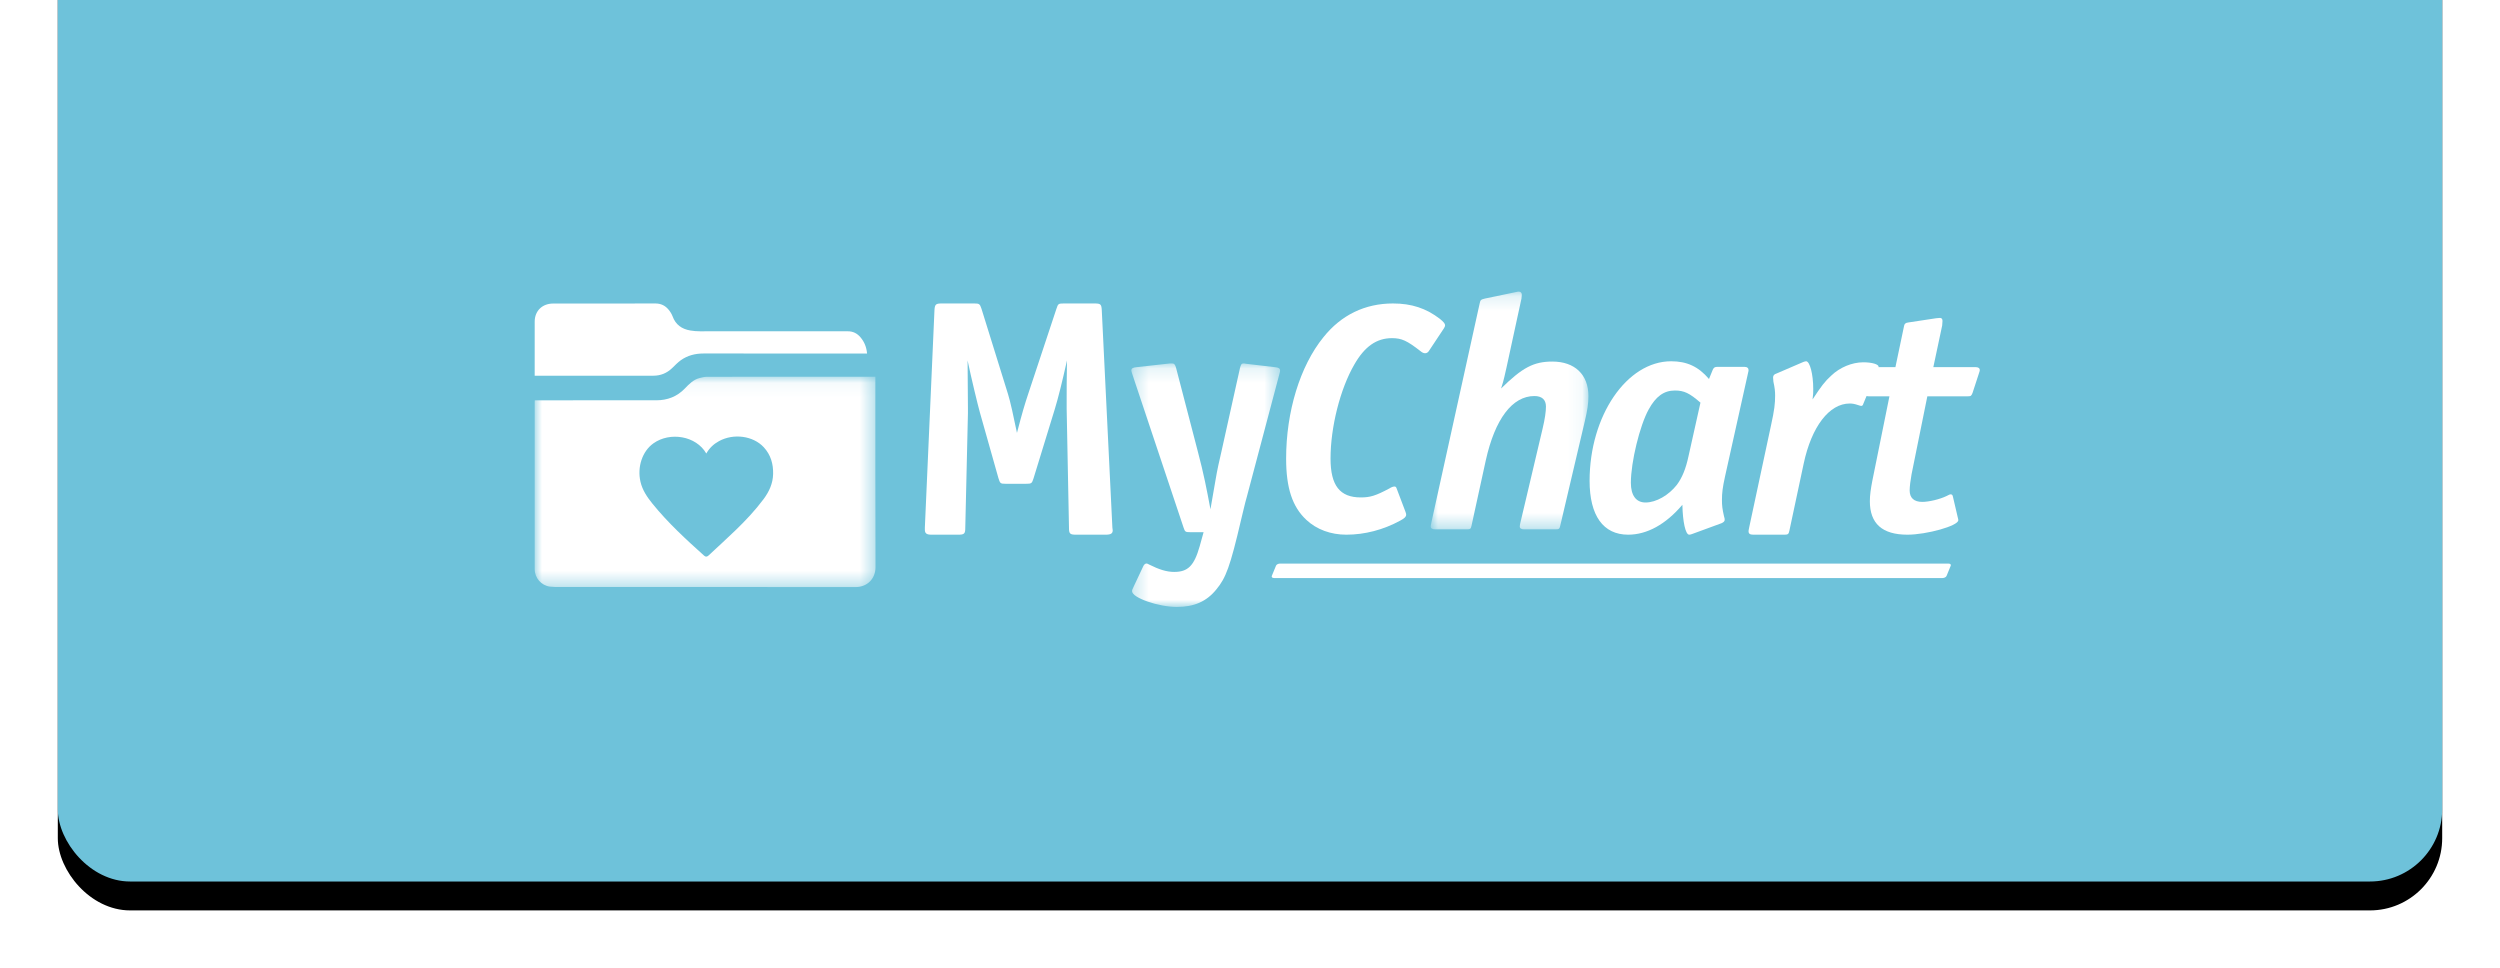 <?xml version="1.0" encoding="UTF-8"?>
<svg width="173px" height="67px" viewBox="0 0 173 67" version="1.1" xmlns="http://www.w3.org/2000/svg" xmlns:xlink="http://www.w3.org/1999/xlink">
    <!-- Generator: Sketch 51.3 (57544) - http://www.bohemiancoding.com/sketch -->
    <title>White mychart button</title>
    <desc>Created with Sketch.</desc>
    <defs>
        <rect id="path-1" x="0" y="0" width="165" height="78" rx="5"></rect>
        <filter x="-4.2%" y="-6.4%" width="108.5%" height="117.9%" filterUnits="objectBoundingBox" id="filter-2">
            <feOffset dx="0" dy="2" in="SourceAlpha" result="shadowOffsetOuter1"></feOffset>
            <feGaussianBlur stdDeviation="2" in="shadowOffsetOuter1" result="shadowBlurOuter1"></feGaussianBlur>
            <feColorMatrix values="0 0 0 0 0   0 0 0 0 0   0 0 0 0 0  0 0 0 0.5 0" type="matrix" in="shadowBlurOuter1"></feColorMatrix>
        </filter>
        <polygon id="path-3" points="0 0.068 23.586 0.068 23.586 14.627 0 14.627"></polygon>
        <polygon id="path-5" points="0.289 0.151 10.581 0.151 10.581 17 0.289 17"></polygon>
        <polygon id="path-7" points="0.005 0.18 10.92 0.18 10.92 16.631 0.005 16.631"></polygon>
    </defs>
    <g id="Homepage" stroke="none" stroke-width="1" fill="none" fill-rule="evenodd">
        <g id="Mobile-Homepage" transform="translate(-122, 0)">
            <g id="White-mychart-button" transform="translate(126, -17)">
                <g id="Rectangle-2">
                    <use fill="black" fill-opacity="1" filter="url(#filter-2)" xlink:href="#path-1"></use>
                    <use fill="#6EC2DA" fill-rule="evenodd" xlink:href="#path-1"></use>
                </g>
                <g id="Page-1-Copy" transform="translate(33, 37)">
                    <g id="Group-3" transform="translate(0, 6)">
                        <mask id="mask-4" fill="white">
                            <use xlink:href="#path-3"></use>
                        </mask>
                        <g id="Clip-2"></g>
                        <path d="M11.876,5.383 C11.171,4.153 9.359,3.866 8.216,4.68 C7.441,5.233 7.088,6.318 7.319,7.331 C7.455,7.924 7.786,8.405 8.158,8.864 C9.226,10.18 10.467,11.324 11.725,12.452 C11.834,12.551 11.931,12.535 12.034,12.438 C12.654,11.858 13.285,11.289 13.895,10.698 C14.594,10.022 15.262,9.316 15.844,8.533 C16.227,8.016 16.485,7.455 16.5,6.8 C16.516,6.102 16.335,5.471 15.855,4.952 C15.12,4.155 13.763,3.974 12.754,4.526 C12.387,4.727 12.092,5.001 11.876,5.383 M0.007,1.701 L0.174,1.701 C2.922,1.701 5.67,1.702 8.418,1.7 C9.185,1.7 9.85,1.446 10.387,0.888 C10.682,0.581 10.979,0.273 11.41,0.16 C11.581,0.115 11.759,0.073 11.934,0.073 C15.762,0.068 19.59,0.069 23.418,0.068 C23.463,0.068 23.509,0.068 23.576,0.068 C23.576,0.133 23.576,0.187 23.576,0.241 C23.577,4.575 23.57,8.91 23.586,13.244 C23.588,14.01 23.052,14.628 22.192,14.627 C15.371,14.617 8.549,14.621 1.727,14.62 C1.503,14.62 1.276,14.624 1.054,14.595 C0.454,14.514 0.001,13.992 0.001,13.386 C-0.001,9.527 0,5.669 0.001,1.811 C0.001,1.781 0.004,1.751 0.007,1.701" id="Fill-1" fill="#FFFFFF" mask="url(#mask-4)"></path>
                    </g>
                    <path d="M0,6 C0,5.932 0,5.879 0,5.827 C0,4.636 0.001,3.446 0.001,2.255 C0.002,1.516 0.522,1.005 1.281,1.005 C3.637,1.004 5.992,1.009 8.347,1 C8.732,0.999 9.026,1.143 9.258,1.419 C9.376,1.559 9.481,1.723 9.544,1.893 C9.753,2.469 10.181,2.772 10.775,2.871 C10.995,2.907 11.221,2.926 11.445,2.926 C14.848,2.929 18.251,2.931 21.655,2.924 C22.034,2.923 22.317,3.07 22.547,3.343 C22.815,3.66 22.963,4.025 23,4.463 L22.787,4.463 C19.084,4.463 15.382,4.464 11.679,4.462 C11.109,4.462 10.579,4.598 10.118,4.924 C9.893,5.083 9.703,5.289 9.504,5.479 C9.143,5.823 8.714,5.999 8.212,5.999 C5.532,6 2.853,6 0.173,6 L0,6 Z" id="Fill-4" fill="#FFFFFF"></path>
                    <path d="M39.519,17 L37.455,17 C37.043,17 36.974,16.93 36.974,16.534 L36.813,8.3 L36.813,7.507 C36.813,6.994 36.813,6.271 36.836,4.942 C36.492,6.481 36.217,7.577 35.988,8.324 L34.52,13.105 C34.406,13.455 34.383,13.478 33.993,13.478 L32.594,13.478 C32.228,13.478 32.205,13.455 32.09,13.082 L30.806,8.534 C30.668,8.044 30.21,6.154 29.957,4.942 L29.981,8.23 L29.981,8.603 L29.797,16.534 C29.797,16.93 29.728,17 29.316,17 L27.458,17 C27.115,17 27,16.907 27,16.65 L27,16.511 L27.665,1.466 C27.688,1.07 27.757,1 28.146,1 L30.416,1 C30.76,1 30.806,1.023 30.921,1.373 L32.755,7.274 C32.893,7.694 33.167,8.93 33.374,9.956 C33.764,8.463 33.901,8.02 34.154,7.251 L36.103,1.373 C36.217,1.023 36.24,1 36.607,1 L38.762,1 C39.175,1 39.221,1.07 39.243,1.466 L39.977,16.511 L40,16.697 C40,16.907 39.885,17 39.519,17" id="Fill-6" fill="#FFFFFF"></path>
                    <g id="Group-10" transform="translate(41, 5)">
                        <mask id="mask-6" fill="white">
                            <use xlink:href="#path-5"></use>
                        </mask>
                        <g id="Clip-9"></g>
                        <path d="M10.536,0.873 L8.274,9.403 C8.138,9.869 8.025,10.405 7.89,10.941 C7.12,14.25 6.826,14.996 6.171,15.788 C5.492,16.627 4.632,17 3.433,17 C2.167,17 0.335,16.371 0.335,15.905 C0.335,15.835 0.335,15.835 0.425,15.648 L1.126,14.157 C1.172,14.063 1.262,13.994 1.33,13.994 C1.375,13.994 1.443,14.017 1.511,14.063 C2.212,14.413 2.732,14.577 3.253,14.577 C4.203,14.577 4.632,14.157 5.017,12.805 L5.289,11.826 L4.338,11.826 C4.044,11.826 3.999,11.803 3.908,11.524 L0.357,0.897 C0.312,0.733 0.289,0.71 0.289,0.64 C0.289,0.501 0.38,0.43 0.651,0.407 L2.959,0.151 L3.117,0.151 C3.253,0.151 3.32,0.221 3.389,0.477 L4.881,6.21 C5.311,7.841 5.492,8.797 5.763,10.242 C5.944,9.216 5.99,8.937 6.103,8.284 C6.171,7.888 6.238,7.515 6.306,7.212 L6.532,6.21 L7.799,0.501 C7.867,0.221 7.912,0.151 8.048,0.151 C8.071,0.151 8.138,0.151 8.229,0.174 L10.219,0.407 C10.491,0.43 10.581,0.501 10.581,0.64 C10.581,0.71 10.581,0.71 10.536,0.873" id="Fill-8" fill="#FFFFFF" mask="url(#mask-6)"></path>
                    </g>
                    <path d="M62.911,2.733 L61.864,4.311 C61.797,4.4 61.708,4.444 61.619,4.444 C61.508,4.444 61.419,4.4 61.285,4.289 C60.372,3.578 59.994,3.4 59.326,3.4 C58.257,3.4 57.433,3.978 56.721,5.222 C55.741,6.911 55.073,9.555 55.073,11.733 C55.073,13.6 55.718,14.422 57.166,14.422 C57.812,14.422 58.19,14.311 59.147,13.8 C59.281,13.711 59.415,13.666 59.504,13.666 C59.571,13.666 59.615,13.711 59.638,13.777 L60.261,15.422 C60.306,15.556 60.306,15.556 60.306,15.622 C60.306,15.756 60.194,15.867 59.905,16.022 C58.725,16.667 57.433,17 56.164,17 C55.095,17 54.115,16.645 53.403,15.978 C52.423,15.067 52,13.755 52,11.733 C52,8.489 52.958,5.333 54.583,3.333 C55.808,1.8 57.455,1 59.392,1 C60.684,1 61.686,1.333 62.643,2.067 C62.911,2.289 63,2.4 63,2.511 C63,2.578 62.978,2.622 62.911,2.733" id="Fill-11" fill="#FFFFFF"></path>
                    <g id="Group-15" transform="translate(62, 0)">
                        <mask id="mask-8" fill="white">
                            <use xlink:href="#path-7"></use>
                        </mask>
                        <g id="Clip-14"></g>
                        <path d="M10.662,9.178 L8.968,16.381 C8.92,16.608 8.874,16.631 8.638,16.631 L6.474,16.631 C6.262,16.631 6.168,16.563 6.168,16.426 C6.168,16.381 6.192,16.244 6.215,16.154 L7.744,9.678 C7.909,8.996 7.98,8.473 7.98,8.133 C7.98,7.656 7.697,7.406 7.18,7.406 C5.651,7.406 4.451,8.996 3.816,11.859 L2.828,16.381 C2.781,16.608 2.734,16.631 2.499,16.631 L0.334,16.631 C0.099,16.631 0.005,16.563 0.005,16.426 C0.005,16.381 0.005,16.381 0.052,16.154 L3.393,0.998 C3.44,0.748 3.487,0.725 3.769,0.657 L5.839,0.225 C6.051,0.18 6.051,0.18 6.098,0.18 C6.239,0.18 6.309,0.271 6.309,0.407 L6.286,0.657 L5.251,5.429 C5.016,6.497 4.968,6.588 4.875,6.883 C6.357,5.429 7.133,5.02 8.427,5.02 C9.979,5.02 10.92,5.929 10.92,7.406 C10.92,7.928 10.85,8.383 10.662,9.178" id="Fill-13" fill="#FFFFFF" mask="url(#mask-8)"></path>
                    </g>
                    <path d="M78.901,7.023 C78.146,7.023 77.579,7.432 77.084,8.341 C76.47,9.455 75.856,11.977 75.856,13.409 C75.856,14.273 76.21,14.773 76.871,14.773 C77.603,14.773 78.476,14.273 79.043,13.545 C79.397,13.068 79.657,12.454 79.845,11.568 L80.672,7.863 C79.916,7.205 79.538,7.023 78.901,7.023 M83.953,5.863 L82.371,12.977 C82.206,13.727 82.159,14.114 82.159,14.591 C82.159,14.977 82.182,15.204 82.301,15.727 C82.348,15.864 82.348,15.909 82.348,15.977 C82.348,16.068 82.277,16.136 82.135,16.204 L80.152,16.932 C80.034,16.977 79.964,17 79.893,17 C79.633,17 79.444,16.091 79.421,14.931 C78.264,16.295 76.966,17 75.667,17 C73.944,17 73,15.682 73,13.273 C73,8.773 75.573,5 78.642,5 C79.727,5 80.53,5.363 81.262,6.227 L81.521,5.591 C81.592,5.432 81.663,5.386 81.852,5.386 L83.717,5.386 C83.906,5.386 84,5.477 84,5.613 C84,5.659 84,5.659 83.953,5.863" id="Fill-16" fill="#FFFFFF"></path>
                    <path d="M92.929,5.566 L91.94,7.947 C91.916,8.041 91.869,8.089 91.799,8.089 C91.751,8.089 91.681,8.065 91.61,8.041 C91.327,7.947 91.186,7.923 90.998,7.923 C89.584,7.923 88.359,9.527 87.817,12.073 L86.827,16.717 C86.78,16.953 86.733,17 86.497,17 L84.33,17 C84.094,17 84,16.929 84,16.764 C84,16.717 84,16.717 84.047,16.481 L85.555,9.432 C85.79,8.371 85.838,7.923 85.838,7.381 C85.838,7.075 85.814,6.839 85.72,6.415 L85.697,6.132 C85.697,5.99 85.767,5.896 85.932,5.849 L87.793,5.047 C87.864,5.023 87.934,5 87.982,5 C88.241,5 88.476,5.896 88.476,6.909 C88.476,7.145 88.476,7.31 88.429,7.641 C89.018,6.744 89.278,6.391 89.725,5.99 C90.314,5.424 91.162,5.071 91.94,5.071 C92.552,5.071 93,5.212 93,5.377 C93,5.424 93,5.424 92.929,5.566" id="Fill-18" fill="#FFFFFF"></path>
                    <path d="M99.913,5.926 L99.498,7.197 C99.41,7.401 99.388,7.424 99.169,7.424 L96.372,7.424 L95.279,12.825 C95.213,13.188 95.148,13.664 95.148,13.937 C95.148,14.459 95.453,14.731 96.022,14.731 C96.481,14.731 97.246,14.549 97.705,14.323 C97.88,14.232 97.924,14.209 97.989,14.209 C98.076,14.209 98.12,14.254 98.142,14.368 L98.47,15.775 L98.492,15.865 C98.513,15.934 98.513,15.956 98.513,16.002 C98.513,16.388 96.328,17 94.995,17 C93.246,17 92.394,16.228 92.394,14.685 C92.394,14.254 92.459,13.823 92.568,13.256 L93.749,7.424 L92.306,7.424 C92.087,7.424 92,7.355 92,7.197 C92,7.129 92,7.129 92.044,6.924 L92.306,5.676 C92.35,5.449 92.394,5.404 92.612,5.404 L94.164,5.404 L94.754,2.59 C94.776,2.408 94.863,2.34 95.038,2.317 L96.984,2.022 C97.202,2 97.202,2 97.246,2 C97.355,2 97.421,2.068 97.421,2.204 L97.399,2.522 L96.787,5.404 L99.694,5.404 C99.891,5.404 100,5.472 100,5.608 C100,5.699 99.978,5.699 99.913,5.926" id="Fill-20" fill="#FFFFFF"></path>
                    <path d="M97.426,20 L51.164,20 C51.045,20 50.975,19.935 51.008,19.855 L51.3,19.145 C51.332,19.065 51.455,19 51.574,19 L97.836,19 C97.955,19 98.025,19.065 97.992,19.145 L97.701,19.855 C97.668,19.935 97.545,20 97.426,20" id="Fill-22" fill="#FFFFFF"></path>
                </g>
            </g>
        </g>
    </g>
</svg>